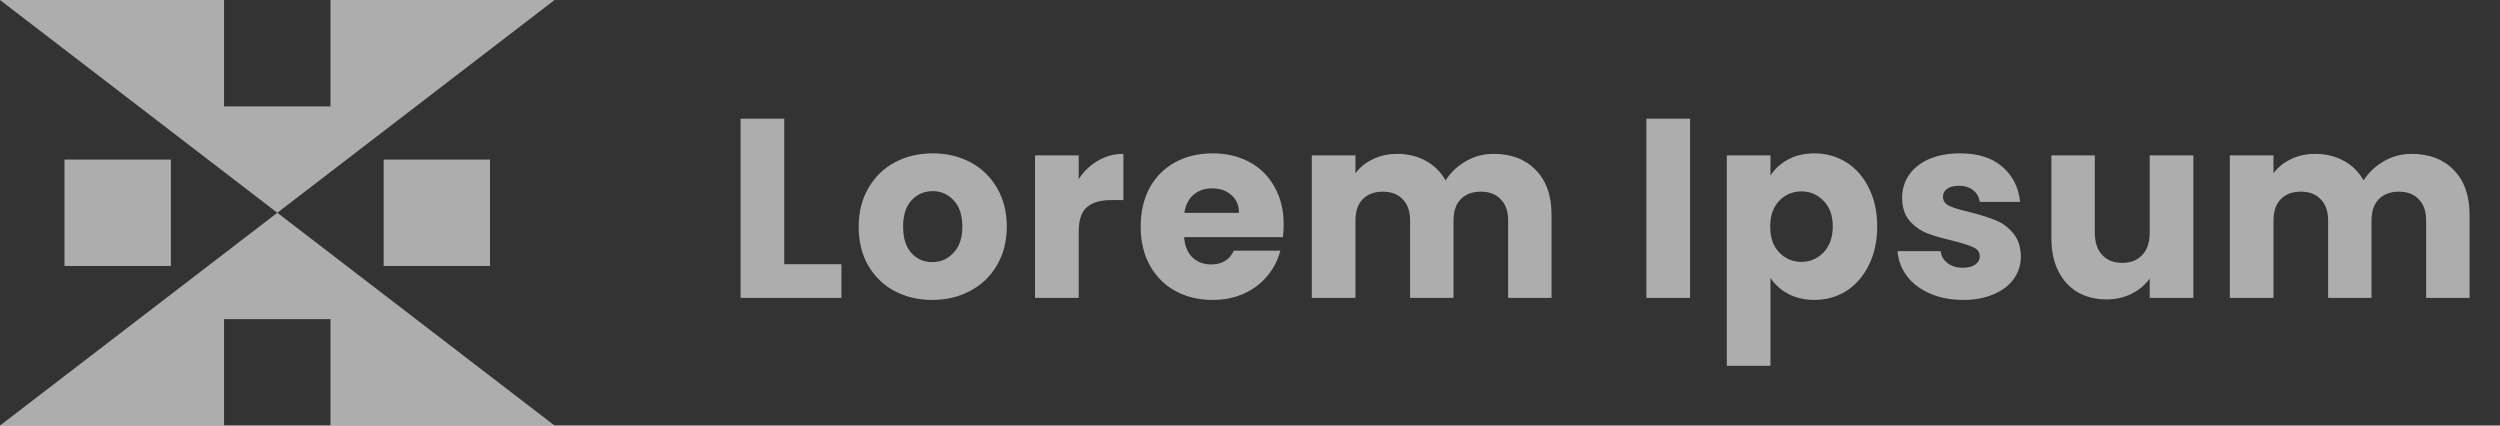 <svg xmlns="http://www.w3.org/2000/svg" width="235" height="40" viewBox="0 0 235 40" fill="none"><rect x="0" y="0" width="235" height="40" fill="#333333" stroke="none"/><path fill-rule="evenodd" clip-rule="evenodd" d="M26.068 20L0 40H21.061V30H31.067V40H52.128L26.068 20Z" fill="white" fill-opacity="0.6"></path><path fill-rule="evenodd" clip-rule="evenodd" d="M26.068 20L0 -5.34581e-06H21.061V10H31.067V-5.34581e-06H52.128L26.068 20Z" fill="white" fill-opacity="0.6"></path><path fill-rule="evenodd" clip-rule="evenodd" d="M36.063 24.999V15H46.062V24.999H36.063Z" fill="white" fill-opacity="0.6"></path><path fill-rule="evenodd" clip-rule="evenodd" d="M6.062 25V15H16.062V25H6.062Z" fill="white" fill-opacity="0.6"></path><path d="M73.72 24.832H79.096V28H69.616V11.152H73.72V24.832ZM87.629 28.192C86.317 28.192 85.133 27.912 84.077 27.352C83.037 26.792 82.213 25.992 81.605 24.952C81.013 23.912 80.717 22.696 80.717 21.304C80.717 19.928 81.021 18.72 81.629 17.68C82.237 16.624 83.069 15.816 84.125 15.256C85.181 14.696 86.365 14.416 87.677 14.416C88.989 14.416 90.173 14.696 91.229 15.256C92.285 15.816 93.117 16.624 93.725 17.68C94.333 18.72 94.637 19.928 94.637 21.304C94.637 22.68 94.325 23.896 93.701 24.952C93.093 25.992 92.253 26.792 91.181 27.352C90.125 27.912 88.941 28.192 87.629 28.192ZM87.629 24.64C88.413 24.64 89.077 24.352 89.621 23.776C90.181 23.2 90.461 22.376 90.461 21.304C90.461 20.232 90.189 19.408 89.645 18.832C89.117 18.256 88.461 17.968 87.677 17.968C86.877 17.968 86.213 18.256 85.685 18.832C85.157 19.392 84.893 20.216 84.893 21.304C84.893 22.376 85.149 23.2 85.661 23.776C86.189 24.352 86.845 24.64 87.629 24.64ZM101.399 16.84C101.879 16.104 102.479 15.528 103.199 15.112C103.919 14.68 104.719 14.464 105.599 14.464V18.808H104.471C103.447 18.808 102.679 19.032 102.167 19.48C101.655 19.912 101.399 20.68 101.399 21.784V28H97.295V14.608H101.399V16.84ZM120.664 21.088C120.664 21.472 120.64 21.872 120.592 22.288H111.304C111.368 23.12 111.632 23.76 112.096 24.208C112.576 24.64 113.16 24.856 113.848 24.856C114.872 24.856 115.584 24.424 115.984 23.56H120.352C120.128 24.44 119.72 25.232 119.128 25.936C118.552 26.64 117.824 27.192 116.944 27.592C116.064 27.992 115.08 28.192 113.992 28.192C112.68 28.192 111.512 27.912 110.488 27.352C109.464 26.792 108.664 25.992 108.088 24.952C107.512 23.912 107.224 22.696 107.224 21.304C107.224 19.912 107.504 18.696 108.064 17.656C108.64 16.616 109.44 15.816 110.464 15.256C111.488 14.696 112.664 14.416 113.992 14.416C115.288 14.416 116.44 14.688 117.448 15.232C118.456 15.776 119.24 16.552 119.8 17.56C120.376 18.568 120.664 19.744 120.664 21.088ZM116.464 20.008C116.464 19.304 116.224 18.744 115.744 18.328C115.264 17.912 114.664 17.704 113.944 17.704C113.256 17.704 112.672 17.904 112.192 18.304C111.728 18.704 111.44 19.272 111.328 20.008H116.464ZM140.397 14.464C142.061 14.464 143.381 14.968 144.357 15.976C145.349 16.984 145.845 18.384 145.845 20.176V28H141.765V20.728C141.765 19.864 141.533 19.2 141.069 18.736C140.621 18.256 139.997 18.016 139.197 18.016C138.397 18.016 137.765 18.256 137.301 18.736C136.853 19.2 136.629 19.864 136.629 20.728V28H132.549V20.728C132.549 19.864 132.317 19.2 131.853 18.736C131.405 18.256 130.781 18.016 129.981 18.016C129.181 18.016 128.549 18.256 128.085 18.736C127.637 19.2 127.413 19.864 127.413 20.728V28H123.309V14.608H127.413V16.288C127.829 15.728 128.373 15.288 129.045 14.968C129.717 14.632 130.477 14.464 131.325 14.464C132.333 14.464 133.229 14.68 134.013 15.112C134.813 15.544 135.437 16.16 135.885 16.96C136.349 16.224 136.981 15.624 137.781 15.16C138.581 14.696 139.453 14.464 140.397 14.464ZM158.866 11.152V28H154.762V11.152H158.866ZM166.424 16.504C166.824 15.88 167.376 15.376 168.08 14.992C168.784 14.608 169.608 14.416 170.552 14.416C171.656 14.416 172.656 14.696 173.552 15.256C174.448 15.816 175.152 16.616 175.664 17.656C176.192 18.696 176.456 19.904 176.456 21.28C176.456 22.656 176.192 23.872 175.664 24.928C175.152 25.968 174.448 26.776 173.552 27.352C172.656 27.912 171.656 28.192 170.552 28.192C169.624 28.192 168.8 28 168.08 27.616C167.376 27.232 166.824 26.736 166.424 26.128V34.384H162.32V14.608H166.424V16.504ZM172.28 21.28C172.28 20.256 171.992 19.456 171.416 18.88C170.856 18.288 170.16 17.992 169.328 17.992C168.512 17.992 167.816 18.288 167.24 18.88C166.68 19.472 166.4 20.28 166.4 21.304C166.4 22.328 166.68 23.136 167.24 23.728C167.816 24.32 168.512 24.616 169.328 24.616C170.144 24.616 170.84 24.32 171.416 23.728C171.992 23.12 172.28 22.304 172.28 21.28ZM184.537 28.192C183.369 28.192 182.329 27.992 181.417 27.592C180.505 27.192 179.785 26.648 179.257 25.96C178.729 25.256 178.433 24.472 178.369 23.608H182.425C182.473 24.072 182.689 24.448 183.073 24.736C183.457 25.024 183.929 25.168 184.489 25.168C185.001 25.168 185.393 25.072 185.665 24.88C185.953 24.672 186.097 24.408 186.097 24.088C186.097 23.704 185.897 23.424 185.497 23.248C185.097 23.056 184.449 22.848 183.553 22.624C182.593 22.4 181.793 22.168 181.153 21.928C180.513 21.672 179.961 21.28 179.497 20.752C179.033 20.208 178.801 19.48 178.801 18.568C178.801 17.8 179.009 17.104 179.425 16.48C179.857 15.84 180.481 15.336 181.297 14.968C182.129 14.6 183.113 14.416 184.249 14.416C185.929 14.416 187.249 14.832 188.209 15.664C189.185 16.496 189.745 17.6 189.889 18.976H186.097C186.033 18.512 185.825 18.144 185.473 17.872C185.137 17.6 184.689 17.464 184.129 17.464C183.649 17.464 183.281 17.56 183.025 17.752C182.769 17.928 182.641 18.176 182.641 18.496C182.641 18.88 182.841 19.168 183.241 19.36C183.657 19.552 184.297 19.744 185.161 19.936C186.153 20.192 186.961 20.448 187.585 20.704C188.209 20.944 188.753 21.344 189.217 21.904C189.697 22.448 189.945 23.184 189.961 24.112C189.961 24.896 189.737 25.6 189.289 26.224C188.857 26.832 188.225 27.312 187.393 27.664C186.577 28.016 185.625 28.192 184.537 28.192ZM206.176 14.608V28H202.072V26.176C201.656 26.768 201.088 27.248 200.368 27.616C199.664 27.968 198.88 28.144 198.016 28.144C196.992 28.144 196.088 27.92 195.304 27.472C194.52 27.008 193.912 26.344 193.48 25.48C193.048 24.616 192.832 23.6 192.832 22.432V14.608H196.912V21.88C196.912 22.776 197.144 23.472 197.608 23.968C198.072 24.464 198.696 24.712 199.48 24.712C200.28 24.712 200.912 24.464 201.376 23.968C201.84 23.472 202.072 22.776 202.072 21.88V14.608H206.176ZM226.691 14.464C228.355 14.464 229.675 14.968 230.651 15.976C231.643 16.984 232.139 18.384 232.139 20.176V28H228.059V20.728C228.059 19.864 227.827 19.2 227.363 18.736C226.915 18.256 226.291 18.016 225.491 18.016C224.691 18.016 224.059 18.256 223.595 18.736C223.147 19.2 222.923 19.864 222.923 20.728V28H218.843V20.728C218.843 19.864 218.611 19.2 218.147 18.736C217.699 18.256 217.075 18.016 216.275 18.016C215.475 18.016 214.843 18.256 214.379 18.736C213.931 19.2 213.707 19.864 213.707 20.728V28H209.603V14.608H213.707V16.288C214.123 15.728 214.667 15.288 215.339 14.968C216.011 14.632 216.771 14.464 217.619 14.464C218.627 14.464 219.523 14.68 220.307 15.112C221.107 15.544 221.731 16.16 222.179 16.96C222.643 16.224 223.275 15.624 224.075 15.16C224.875 14.696 225.747 14.464 226.691 14.464Z" fill="white" fill-opacity="0.6"></path></svg>
